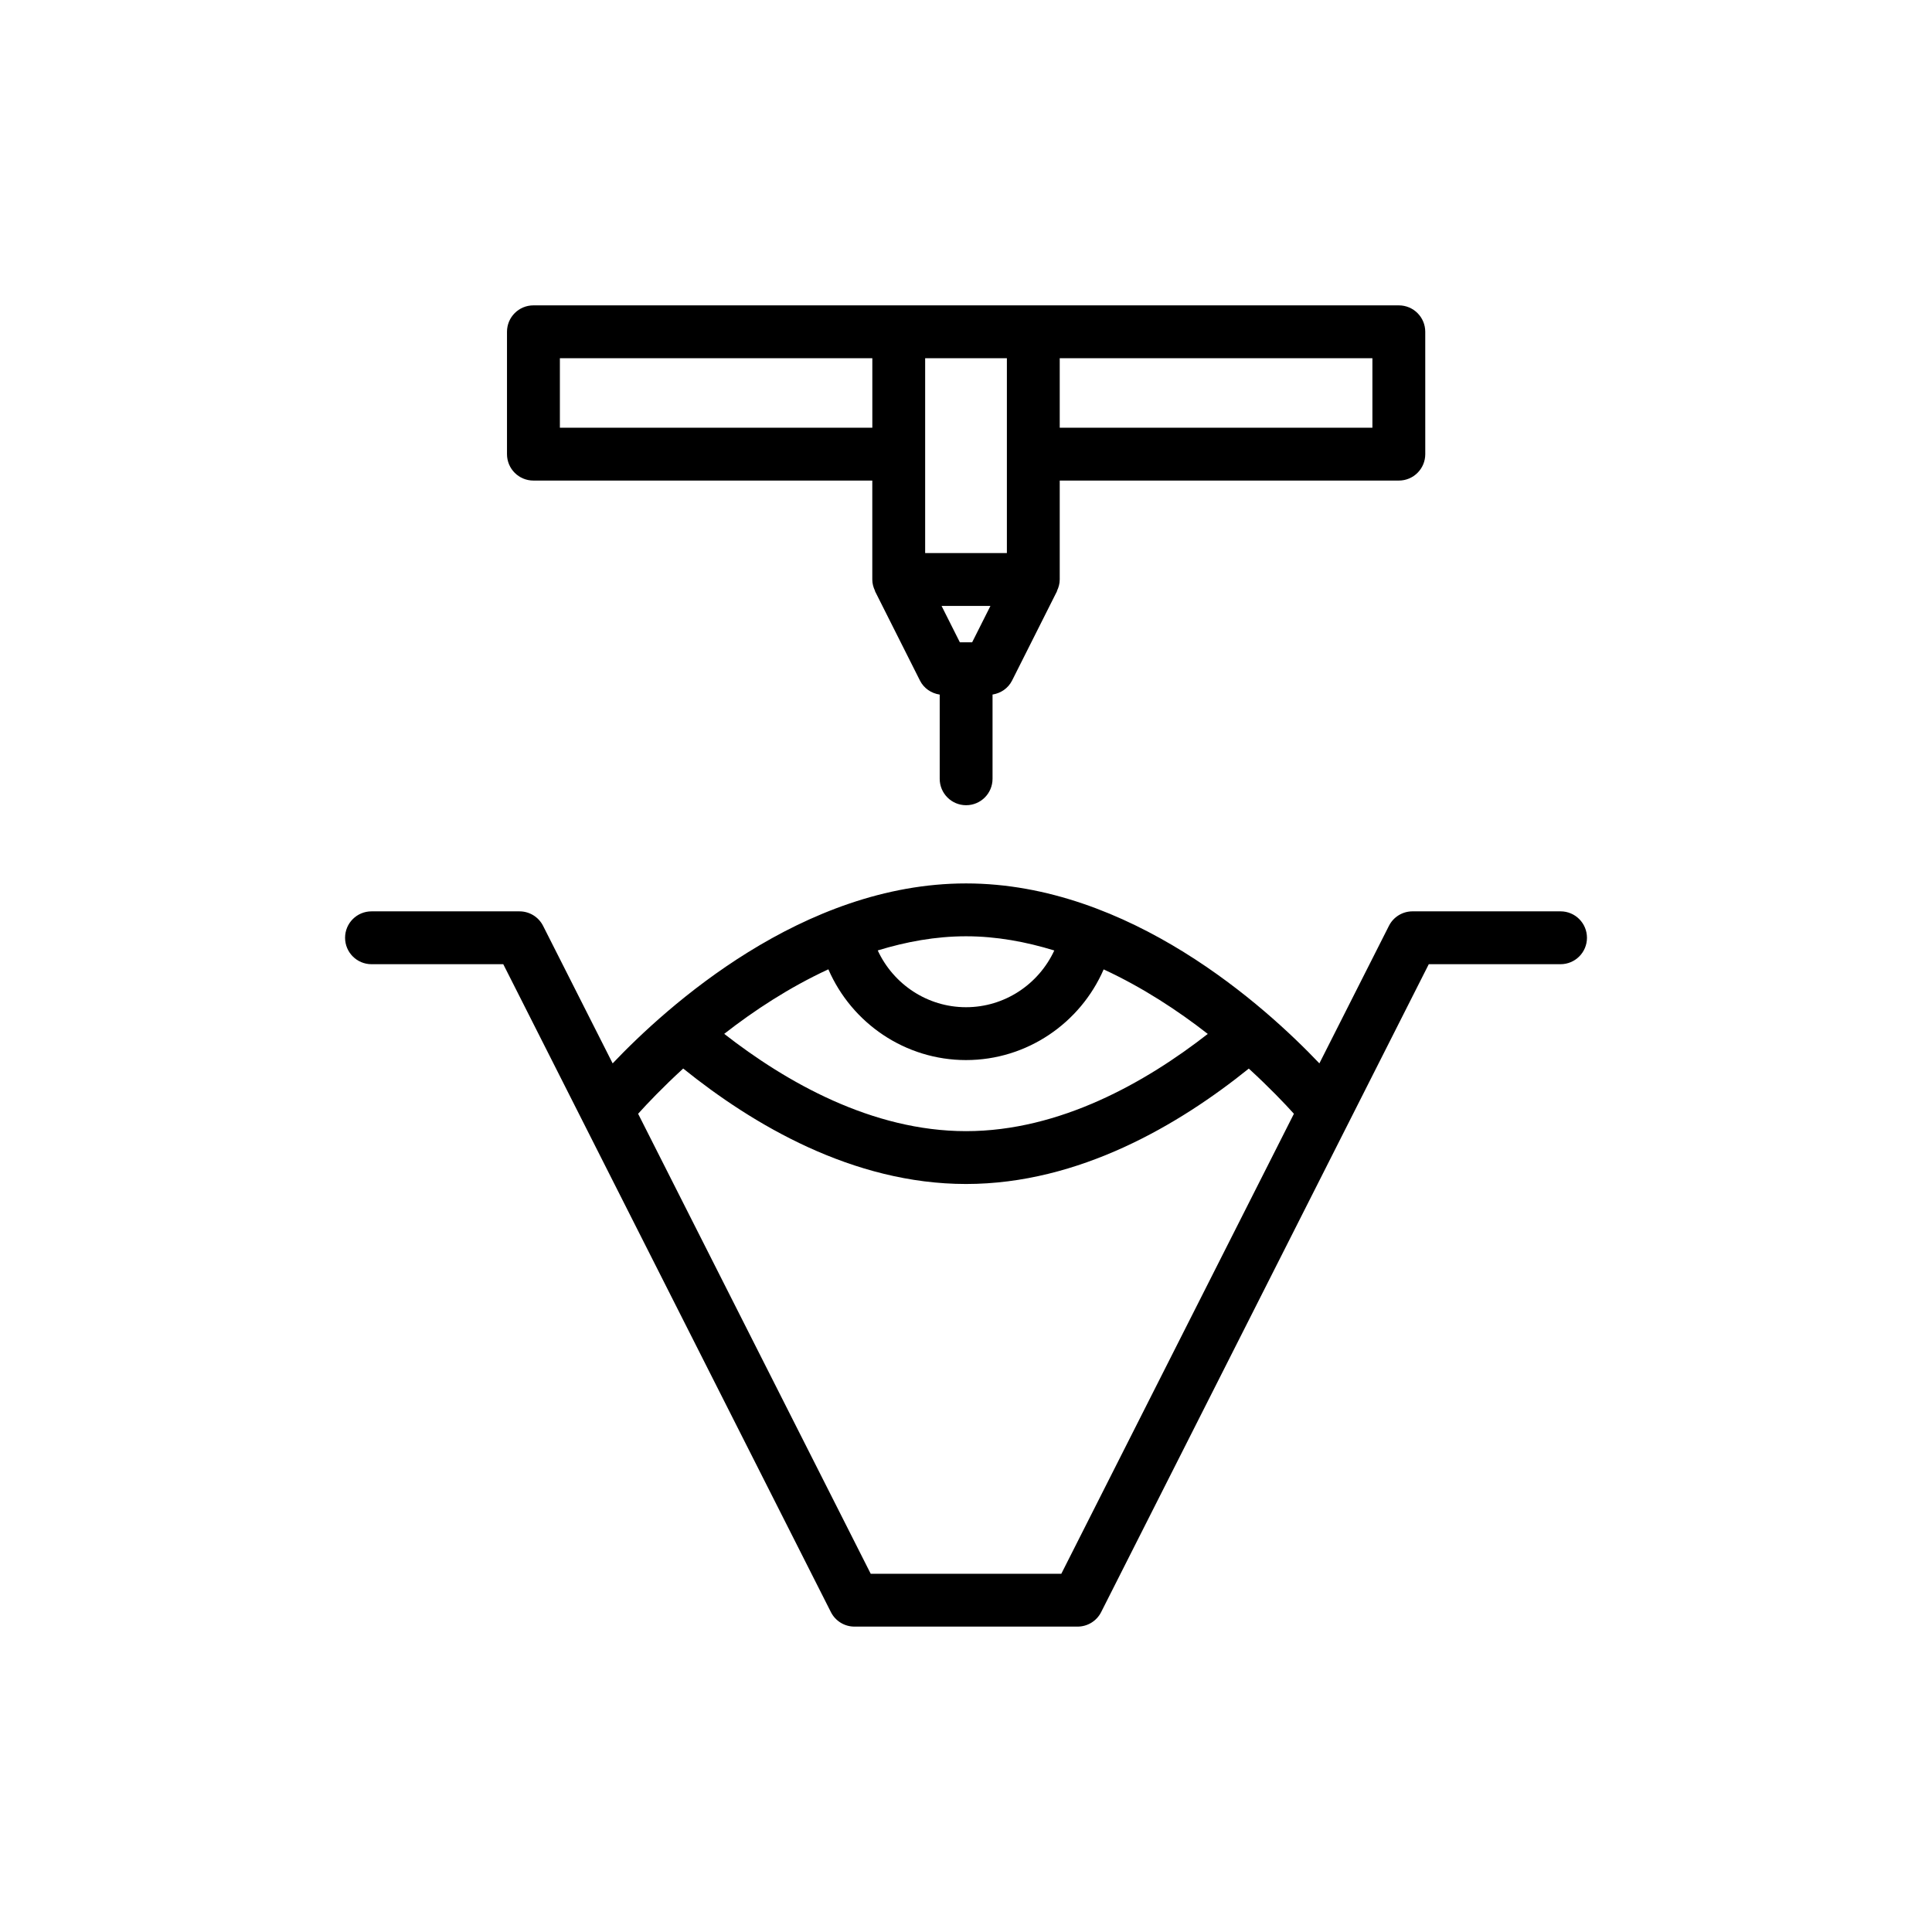 <?xml version="1.0" encoding="UTF-8"?>
<!-- Uploaded to: ICON Repo, www.svgrepo.com, Generator: ICON Repo Mixer Tools -->
<svg fill="#000000" width="800px" height="800px" version="1.1" viewBox="144 144 512 512" xmlns="http://www.w3.org/2000/svg">
 <g>
  <path d="m235.45 392.52c0 3.871 3.133 7.004 7.004 7.004h34.918l86.824 171.7c1.191 2.359 3.609 3.844 6.25 3.844h59.121c2.641 0 5.059-1.484 6.25-3.844l86.824-171.7h34.918c3.871 0 7.004-3.133 7.004-7.004s-3.133-7.004-7.004-7.004h-39.227c-2.641 0-5.062 1.484-6.25 3.844l-18.43 36.445c-14.332-15.07-50.316-47.688-93.645-47.688-43.332 0-79.32 32.621-93.648 47.691l-18.434-36.445c-1.191-2.359-3.609-3.844-6.25-3.844h-39.227c-3.867 0-7 3.129-7 7zm164.56 32.41c16.102 0 30.27-9.75 36.473-24.031 10.367 4.801 19.723 10.957 27.59 17.102-16.375 12.77-39.152 25.766-64.062 25.766-24.926 0-47.711-13.008-64.086-25.785 7.867-6.144 17.223-12.305 27.602-17.102 6.199 14.293 20.371 24.051 36.484 24.051zm23.387-29.043c-4.148 8.957-13.156 15.035-23.391 15.035-10.238 0-19.25-6.082-23.395-15.047 7.488-2.289 15.316-3.75 23.395-3.75 8.074 0 15.898 1.465 23.391 3.762zm-98.34 31.285c18.344 14.785 44.898 30.598 74.953 30.598 30.043 0 56.59-15.801 74.934-30.582 5.457 4.992 9.547 9.297 11.957 11.973l-61.645 121.91h-50.504l-61.645-121.91c2.41-2.68 6.496-6.992 11.949-11.988z"/>
  <path d="m400.03 357.39c3.871 0 7.004-3.133 7.004-7.004v-22.324c2.203-0.352 4.148-1.672 5.172-3.703l11.887-23.633c0.031-0.062 0.02-0.137 0.047-0.199 0.422-0.902 0.699-1.883 0.699-2.945v-26.227h89.867c3.871 0 7.004-3.133 7.004-7.004l-0.004-32.422c0-3.871-3.133-7.004-7.004-7.004h-229.34c-3.871 0-7.004 3.133-7.004 7.004v32.422c0 3.871 3.133 7.004 7.004 7.004h89.805v26.227c0 1.062 0.273 2.043 0.699 2.945 0.027 0.062 0.016 0.137 0.047 0.199l11.887 23.633c1.031 2.051 3.004 3.379 5.231 3.715v22.316c0 3.867 3.133 7 7 7zm1.602-43.18h-3.262l-4.84-9.629h12.945zm106.07-56.863h-82.863v-18.418h82.863zm-96.867-18.418v51.645h-21.66v-51.645zm-118.46 18.418v-18.418h82.801v18.418z"/>
 </g>
</svg>